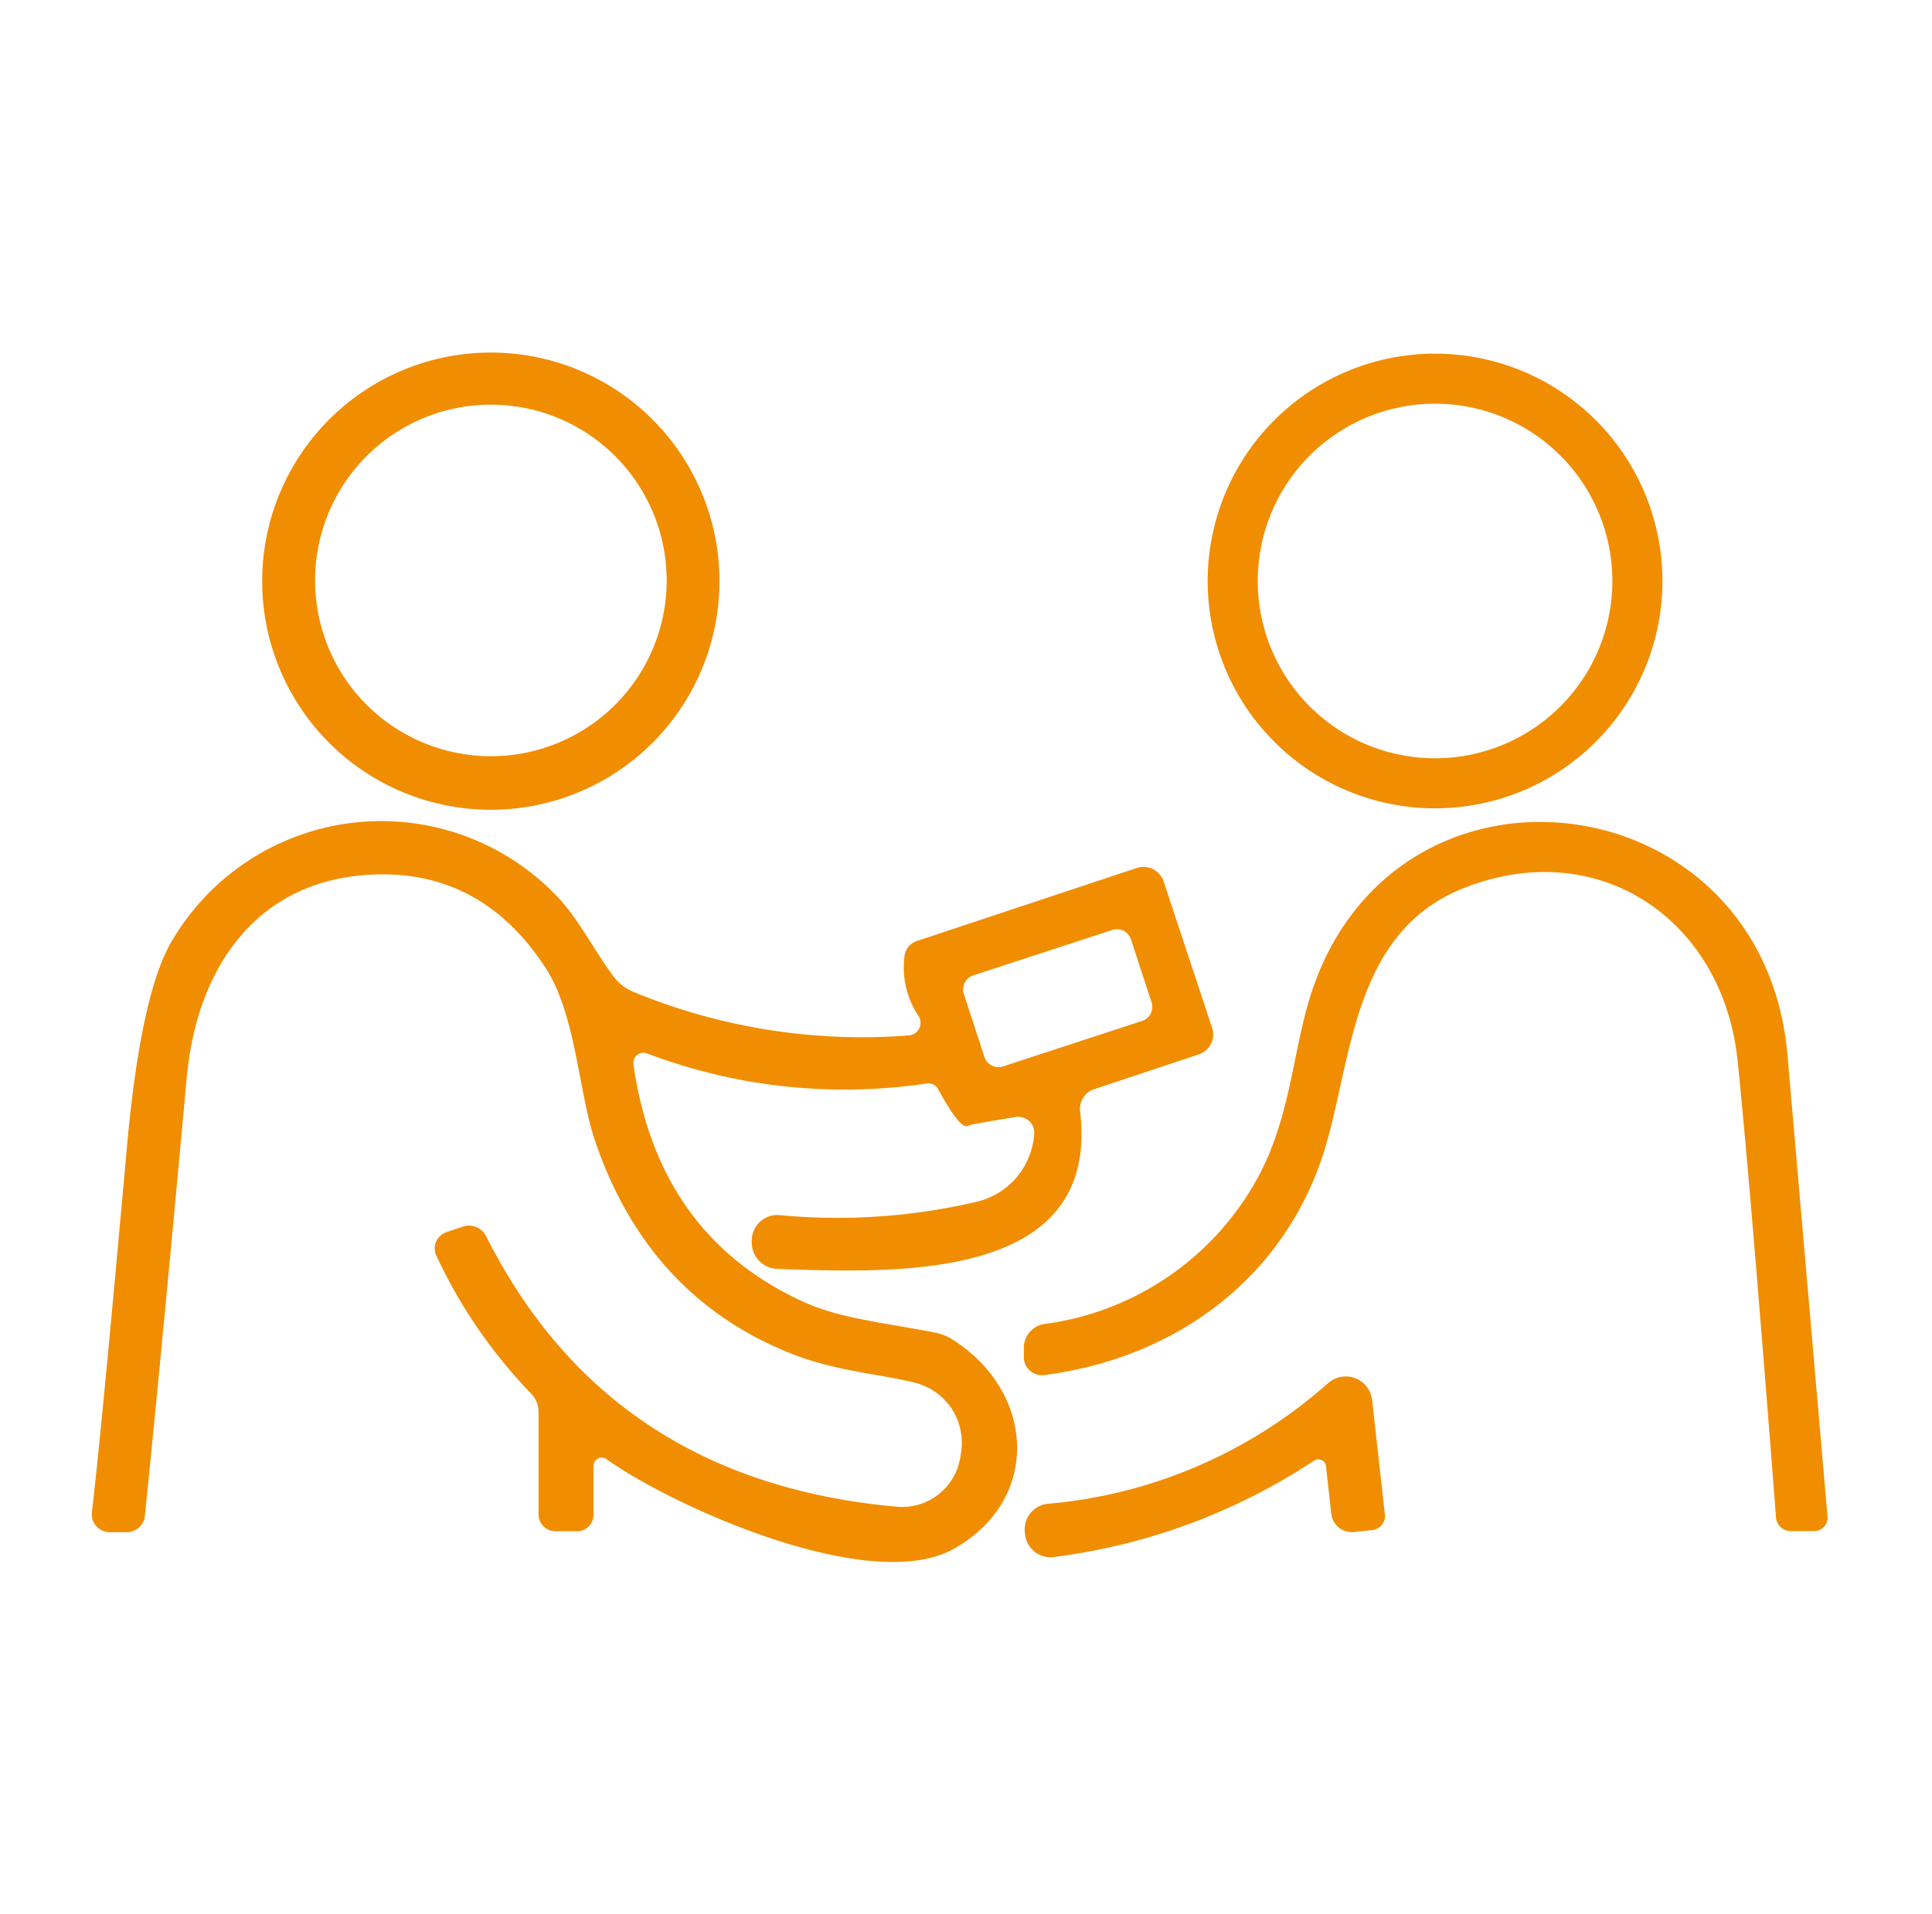 <svg xmlns="http://www.w3.org/2000/svg" xmlns:xlink="http://www.w3.org/1999/xlink" width="111" height="110" viewBox="0 0 111 110">
  <defs>
    <clipPath id="clip-path">
      <rect id="長方形_2777" data-name="長方形 2777" width="111" height="110" transform="translate(9294 -8873)" fill="#fff" stroke="#707070" stroke-width="1"/>
    </clipPath>
  </defs>
  <g id="マスクグループ_22" data-name="マスクグループ 22" transform="translate(-9294 8873)" clip-path="url(#clip-path)">
    <g id="グループ_7546" data-name="グループ 7546" transform="translate(-62.866 -179)">
      <path id="パス_13787" data-name="パス 13787" d="M47.772,34.566A13.136,13.136,0,1,1,34.636,21.43,13.136,13.136,0,0,1,47.772,34.566Zm-3.033-.042a10.1,10.1,0,1,0-10.1,10.1,10.1,10.1,0,0,0,10.1-10.1Z" transform="translate(9350.43 -8695.172)" fill="#f18d00"/>
      <path id="パス_13788" data-name="パス 13788" d="M99.566,34.553A13.063,13.063,0,1,1,86.5,21.49,13.063,13.063,0,0,1,99.566,34.553Zm-2.876,0A10.187,10.187,0,1,0,86.5,44.74,10.187,10.187,0,0,0,96.69,34.553Z" transform="translate(9352.812 -8695.169)" fill="#f18d00"/>
      <path id="パス_13789" data-name="パス 13789" d="M59.079,59.49a.732.732,0,0,0,.575-1.1,5,5,0,0,1-.805-3.566,1.046,1.046,0,0,1,.7-.763l12.624-4.194a1.224,1.224,0,0,1,1.548.774l2.782,8.4a1.213,1.213,0,0,1-.763,1.537l-6.014,2a1.187,1.187,0,0,0-.805,1.255c1.15,9.706-10.187,9.329-17.4,9.068a1.517,1.517,0,0,1-1.464-1.59v-.1a1.475,1.475,0,0,1,1.59-1.4,35.127,35.127,0,0,0,11.233-.743,4.3,4.3,0,0,0,3.4-3.87.9.9,0,0,0-.267-.776.927.927,0,0,0-.79-.249q-2.583.418-2.73.5-.429.282-1.726-2.092a.633.633,0,0,0-.648-.335A32.052,32.052,0,0,1,44.033,60.52a.568.568,0,0,0-.561.091.593.593,0,0,0-.213.537q1.391,9.779,9.7,13.617c2.154.994,4.57,1.2,7.645,1.8a2.882,2.882,0,0,1,.994.4c4.727,3,5.114,9.162.094,12.007-4.748,2.709-16.106-2.374-19.976-5.135a.463.463,0,0,0-.49-.039.489.489,0,0,0-.263.426v2.813a.941.941,0,0,1-.941.941H38.779A.978.978,0,0,1,37.806,87V81.109a1.5,1.5,0,0,0-.429-1.046,29,29,0,0,1-5.439-7.917.977.977,0,0,1-.015-.808,1,1,0,0,1,.6-.551l.941-.314a1.1,1.1,0,0,1,1.339.565Q41.885,85.1,58.41,86.568a3.383,3.383,0,0,0,3.629-2.834l.042-.282a3.551,3.551,0,0,0-2.636-4.006c-2.019-.512-4.57-.659-7.143-1.684q-8.221-3.284-11.254-12.237c-.952-2.792-1.077-7.248-2.866-9.967q-3.744-5.7-10.155-5.3c-6.463.4-9.863,5.365-10.438,11.7q-1.4,15.342-2.4,25.142a1.041,1.041,0,0,1-1.035.931h-.983a1.041,1.041,0,0,1-.773-.348,1.019,1.019,0,0,1-.252-.8q.523-4.382,2-20.844.805-9.047,2.636-12.048a13.948,13.948,0,0,1,21.984-2.6c1.328,1.328,2.249,3.263,3.389,4.759a2.683,2.683,0,0,0,1.109.837,34.472,34.472,0,0,0,15.82,2.5Zm12.766-5.523a.847.847,0,0,0-1.068-.542l-7.993,2.612a.847.847,0,0,0-.542,1.068l1.183,3.619a.847.847,0,0,0,1.068.542l7.993-2.612a.847.847,0,0,0,.542-1.068Z" transform="translate(9350 -8693.991)" fill="#f18d00"/>
      <path id="パス_13790" data-name="パス 13790" d="M109.515,87.13a.774.774,0,0,1-.774.837h-1.328a.852.852,0,0,1-.858-.795q-1.506-19.474-2.207-26.241c-.837-8.1-8.011-13.011-15.8-9.884-6.118,2.458-6.338,9.361-7.781,14.506C78.641,73.126,72.355,77.979,64.522,79a1.052,1.052,0,0,1-.826-.247,1.03,1.03,0,0,1-.356-.778v-.544a1.386,1.386,0,0,1,1.15-1.36A16.4,16.4,0,0,0,76.528,68.1c2.029-3.42,2.186-7.091,3.138-10.427,4.466-15.563,26.157-13.063,27.548,2.939Q108.365,73.9,109.515,87.13Z" transform="translate(9352.349 -8693.989)" fill="#f18d00"/>
      <path id="パス_13791" data-name="パス 13791" d="M80.009,82.522a35.111,35.111,0,0,1-14.925,5.533A1.475,1.475,0,0,1,63.411,86.8l-.01-.126A1.475,1.475,0,0,1,64.708,85a27.85,27.85,0,0,0,16.1-6.924,1.527,1.527,0,0,1,2.541.973l.732,6.558a.811.811,0,0,1-.711.9l-1.035.115A1.2,1.2,0,0,1,81,85.576l-.3-2.73a.432.432,0,0,0-.249-.356.457.457,0,0,0-.442.032Z" transform="translate(9352.351 -8692.591)" fill="#f18d00"/>
    </g>
  </g>
</svg>
